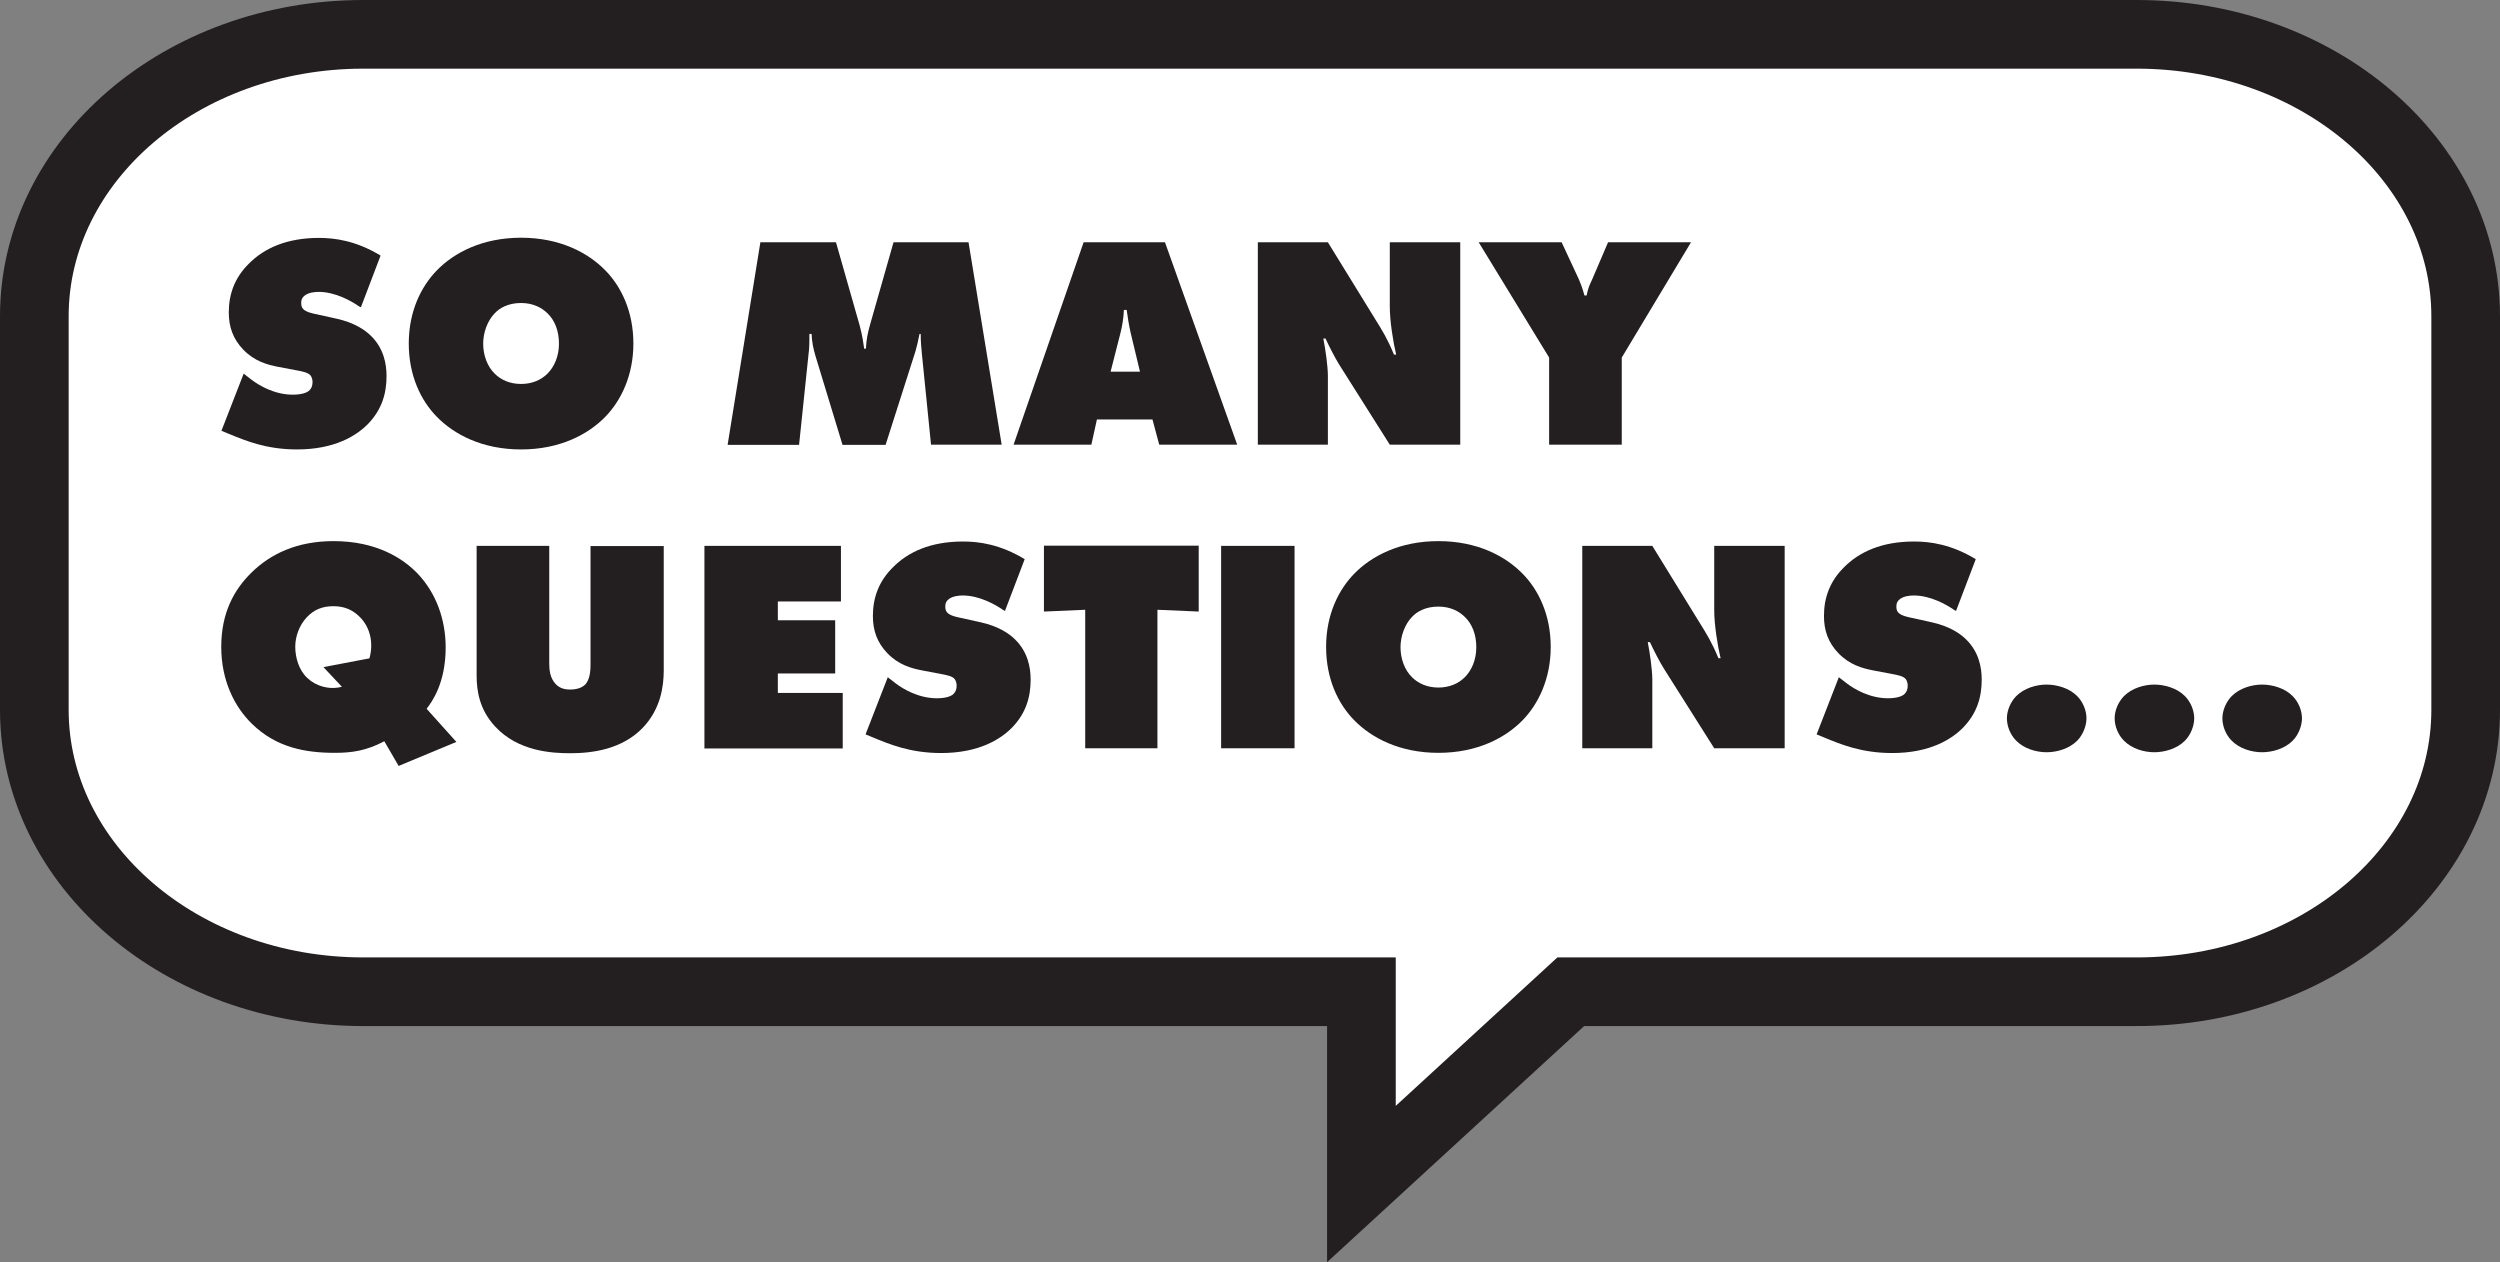 <?xml version="1.0" encoding="UTF-8"?>
<svg id="Layer_2" data-name="Layer 2" xmlns="http://www.w3.org/2000/svg" viewBox="0 0 125.99 63.62">
  <rect x="0" y="0" width="125.99" height="63.62" fill="#808080" stroke="none"/>
  <defs>
    <style>
      .cls-1 {
        fill: #231f20;
      }

      .cls-2 {
        fill: #fff;
        stroke: #231f20;
        stroke-miterlimit: 10;
        stroke-width: 3.46px;
      }
    </style>
  </defs>
  <g id="Layer_2-2" data-name="Layer 2">
    <g>
      <path class="cls-2" d="M107.68,49.98h-28.52l-10.55,9.69v-9.69H18.31c-9.16,0-16.58-6.36-16.58-14.21V15.94C1.73,8.09,9.15,1.73,18.31,1.73h89.37c9.16,0,16.58,6.36,16.58,14.21v19.83c0,7.85-7.42,14.21-16.58,14.21Z"/>
      <g>
        <path class="cls-1" d="M18.14,15.47c-.44-.31-1.25-.76-2.08-.76-.2,0-.5.03-.7.18-.14.11-.18.21-.18.37,0,.21.03.41.6.54l1.18.26c.9.2,1.44.57,1.74.87.64.63.78,1.41.78,2.02,0,.87-.23,1.68-.92,2.4-.58.6-1.68,1.3-3.59,1.3-1.56,0-2.6-.44-3.47-.8l-.34-.14,1.12-2.88.4.31c.38.29,1.16.75,2.07.75.5,0,.72-.12.8-.18.17-.14.2-.31.2-.46,0-.09-.02-.24-.12-.35-.12-.12-.32-.17-.7-.24l-.9-.17c-.58-.11-1.21-.29-1.77-.87-.52-.54-.73-1.15-.73-1.88,0-.95.32-1.76.99-2.43.78-.8,1.93-1.32,3.55-1.32.81,0,1.87.14,3.11.89l-.99,2.6Z"/>
        <path class="cls-1" d="M30.5,21.01c-.87.89-2.29,1.64-4.24,1.64s-3.37-.75-4.24-1.64c-.8-.81-1.42-2.07-1.42-3.7s.63-2.88,1.42-3.69c.87-.89,2.29-1.64,4.24-1.64s3.37.75,4.24,1.64c.8.81,1.42,2.07,1.42,3.69s-.63,2.89-1.42,3.7ZM24.93,15.79c-.37.38-.58.98-.58,1.53,0,.58.21,1.15.58,1.51.31.31.76.52,1.33.52s1.02-.21,1.33-.52c.34-.34.58-.87.58-1.51s-.21-1.18-.58-1.53c-.28-.28-.72-.52-1.33-.52-.66,0-1.09.26-1.33.52Z"/>
        <path class="cls-1" d="M36.67,22.41l1.65-10.2h3.81l1.19,4.18c.15.54.21,1.04.23,1.18h.09c.02-.44.08-.75.2-1.18l1.19-4.18h3.78l1.67,10.2h-3.56l-.46-4.57c-.03-.35-.06-.58-.06-1.01h-.06c-.05.26-.14.66-.2.86l-1.51,4.73h-2.17l-1.36-4.47c-.11-.37-.18-.69-.2-1.12h-.11c0,.2,0,.6-.02.8l-.5,4.79h-3.59Z"/>
        <path class="cls-1" d="M55.28,21.14l-.28,1.27h-3.92l3.53-10.2h4.1l3.64,10.2h-3.93l-.34-1.27h-2.81ZM56.78,15.62h-.14c-.02.43-.08.78-.17,1.15l-.5,1.96h1.48l-.47-1.96c-.09-.4-.15-.78-.2-1.15Z"/>
        <path class="cls-1" d="M63.39,22.41v-10.2h3.53l2.37,3.85c.38.61.63,1.01.96,1.81h.11c-.15-.64-.32-1.67-.32-2.42v-3.24h3.55v10.2h-3.55l-2.54-4.02c-.23-.37-.5-.9-.7-1.33h-.11c.11.55.23,1.42.23,1.88v3.47h-3.53Z"/>
        <path class="cls-1" d="M74.51,12.21h4.19l.87,1.87c.06.14.18.43.28.81h.11c.08-.43.18-.58.28-.81l.8-1.87h4.18l-3.49,5.81v4.39h-3.66v-4.39l-3.55-5.81Z"/>
        <path class="cls-1" d="M19.36,37.36c-.89.47-1.61.58-2.49.58-1.47,0-2.95-.26-4.18-1.47-.86-.84-1.54-2.16-1.54-3.87s.64-2.88,1.53-3.75c.95-.93,2.28-1.58,4.13-1.58,2.19,0,3.52.89,4.24,1.64.93.98,1.41,2.31,1.41,3.72,0,1.81-.7,2.75-.96,3.09l1.5,1.67-2.91,1.21-.72-1.24ZM18.62,33.17c.21-.75.05-1.54-.49-2.08-.38-.38-.81-.54-1.33-.54s-.96.15-1.35.57c-.37.4-.57.96-.57,1.47,0,.55.18,1.18.61,1.58.43.41,1.1.61,1.74.44l-.93-.99,2.31-.44Z"/>
        <path class="cls-1" d="M24.01,27.51h3.67v5.92c0,.31.03.73.32,1.04.2.21.44.28.73.28.38,0,.61-.11.75-.24.28-.28.28-.81.28-1.07v-5.92h3.69v6.26c0,.8-.15,1.96-1.07,2.91-1.04,1.07-2.51,1.27-3.64,1.27-.93,0-2.63-.09-3.79-1.35-.8-.86-.93-1.82-.93-2.57v-6.52Z"/>
        <path class="cls-1" d="M35.5,37.71v-10.2h6.88v2.8h-3.18v.95h2.89v2.68h-2.89v.98h3.27v2.8h-6.98Z"/>
        <path class="cls-1" d="M50.6,30.77c-.44-.31-1.25-.76-2.08-.76-.2,0-.5.03-.7.18-.14.11-.18.21-.18.37,0,.21.03.41.6.54l1.18.26c.9.2,1.44.57,1.74.87.64.63.78,1.41.78,2.02,0,.87-.23,1.68-.92,2.4-.58.6-1.68,1.3-3.59,1.3-1.56,0-2.6-.44-3.47-.8l-.34-.14,1.12-2.88.4.31c.38.29,1.16.75,2.07.75.5,0,.72-.12.8-.18.17-.14.2-.31.2-.46,0-.09-.02-.24-.12-.35-.12-.12-.32-.17-.7-.24l-.9-.17c-.58-.11-1.21-.29-1.77-.87-.52-.54-.73-1.15-.73-1.88,0-.95.32-1.76.99-2.43.78-.8,1.93-1.32,3.55-1.32.81,0,1.87.14,3.11.89l-.99,2.6Z"/>
        <path class="cls-1" d="M54.69,37.71v-6.98l-2.08.09v-3.32h7.8v3.32l-2.08-.09v6.98h-3.64Z"/>
        <path class="cls-1" d="M61.54,37.71v-10.2h3.7v10.2h-3.7Z"/>
        <path class="cls-1" d="M76.73,36.3c-.87.89-2.29,1.64-4.24,1.64s-3.37-.75-4.24-1.64c-.8-.81-1.42-2.07-1.42-3.7s.63-2.88,1.42-3.69c.87-.89,2.29-1.64,4.24-1.64s3.37.75,4.24,1.64c.8.81,1.42,2.07,1.42,3.69s-.63,2.89-1.42,3.7ZM71.16,31.09c-.37.38-.58.98-.58,1.53,0,.58.21,1.15.58,1.51.31.31.76.52,1.33.52s1.02-.21,1.33-.52c.34-.34.58-.87.58-1.51s-.21-1.18-.58-1.53c-.28-.28-.72-.52-1.33-.52-.66,0-1.09.26-1.33.52Z"/>
        <path class="cls-1" d="M79.74,37.71v-10.2h3.53l2.37,3.85c.38.61.63,1.01.96,1.81h.11c-.15-.64-.32-1.67-.32-2.42v-3.24h3.55v10.2h-3.55l-2.54-4.02c-.23-.37-.5-.9-.7-1.33h-.11c.11.55.23,1.42.23,1.88v3.47h-3.53Z"/>
        <path class="cls-1" d="M98.53,30.77c-.44-.31-1.25-.76-2.08-.76-.2,0-.5.03-.7.18-.14.11-.18.21-.18.37,0,.21.03.41.6.54l1.18.26c.9.2,1.44.57,1.74.87.64.63.78,1.41.78,2.02,0,.87-.23,1.68-.92,2.4-.58.6-1.68,1.3-3.59,1.3-1.56,0-2.6-.44-3.47-.8l-.34-.14,1.12-2.88.4.31c.38.29,1.16.75,2.07.75.5,0,.72-.12.8-.18.17-.14.2-.31.2-.46,0-.09-.02-.24-.12-.35-.12-.12-.32-.17-.7-.24l-.9-.17c-.58-.11-1.21-.29-1.77-.87-.52-.54-.73-1.15-.73-1.88,0-.95.32-1.76.99-2.43.78-.8,1.93-1.32,3.55-1.32.81,0,1.87.14,3.11.89l-.99,2.6Z"/>
        <path class="cls-1" d="M104.68,37.33c-.4.4-1.01.58-1.54.58s-1.13-.18-1.53-.58c-.31-.31-.47-.75-.47-1.13s.17-.81.47-1.12c.4-.4,1.01-.58,1.53-.58s1.15.18,1.54.58c.31.31.47.75.47,1.12s-.17.83-.47,1.13Z"/>
        <path class="cls-1" d="M110.11,37.33c-.4.4-1.01.58-1.54.58s-1.13-.18-1.53-.58c-.31-.31-.47-.75-.47-1.13s.17-.81.47-1.12c.4-.4,1.01-.58,1.53-.58s1.15.18,1.54.58c.31.31.47.75.47,1.12s-.17.83-.47,1.13Z"/>
        <path class="cls-1" d="M115.54,37.33c-.4.4-1.01.58-1.54.58s-1.13-.18-1.53-.58c-.31-.31-.47-.75-.47-1.13s.17-.81.47-1.12c.4-.4,1.01-.58,1.53-.58s1.15.18,1.54.58c.31.31.47.75.47,1.12s-.17.83-.47,1.13Z"/>
      </g>
    </g>
  </g>
</svg>